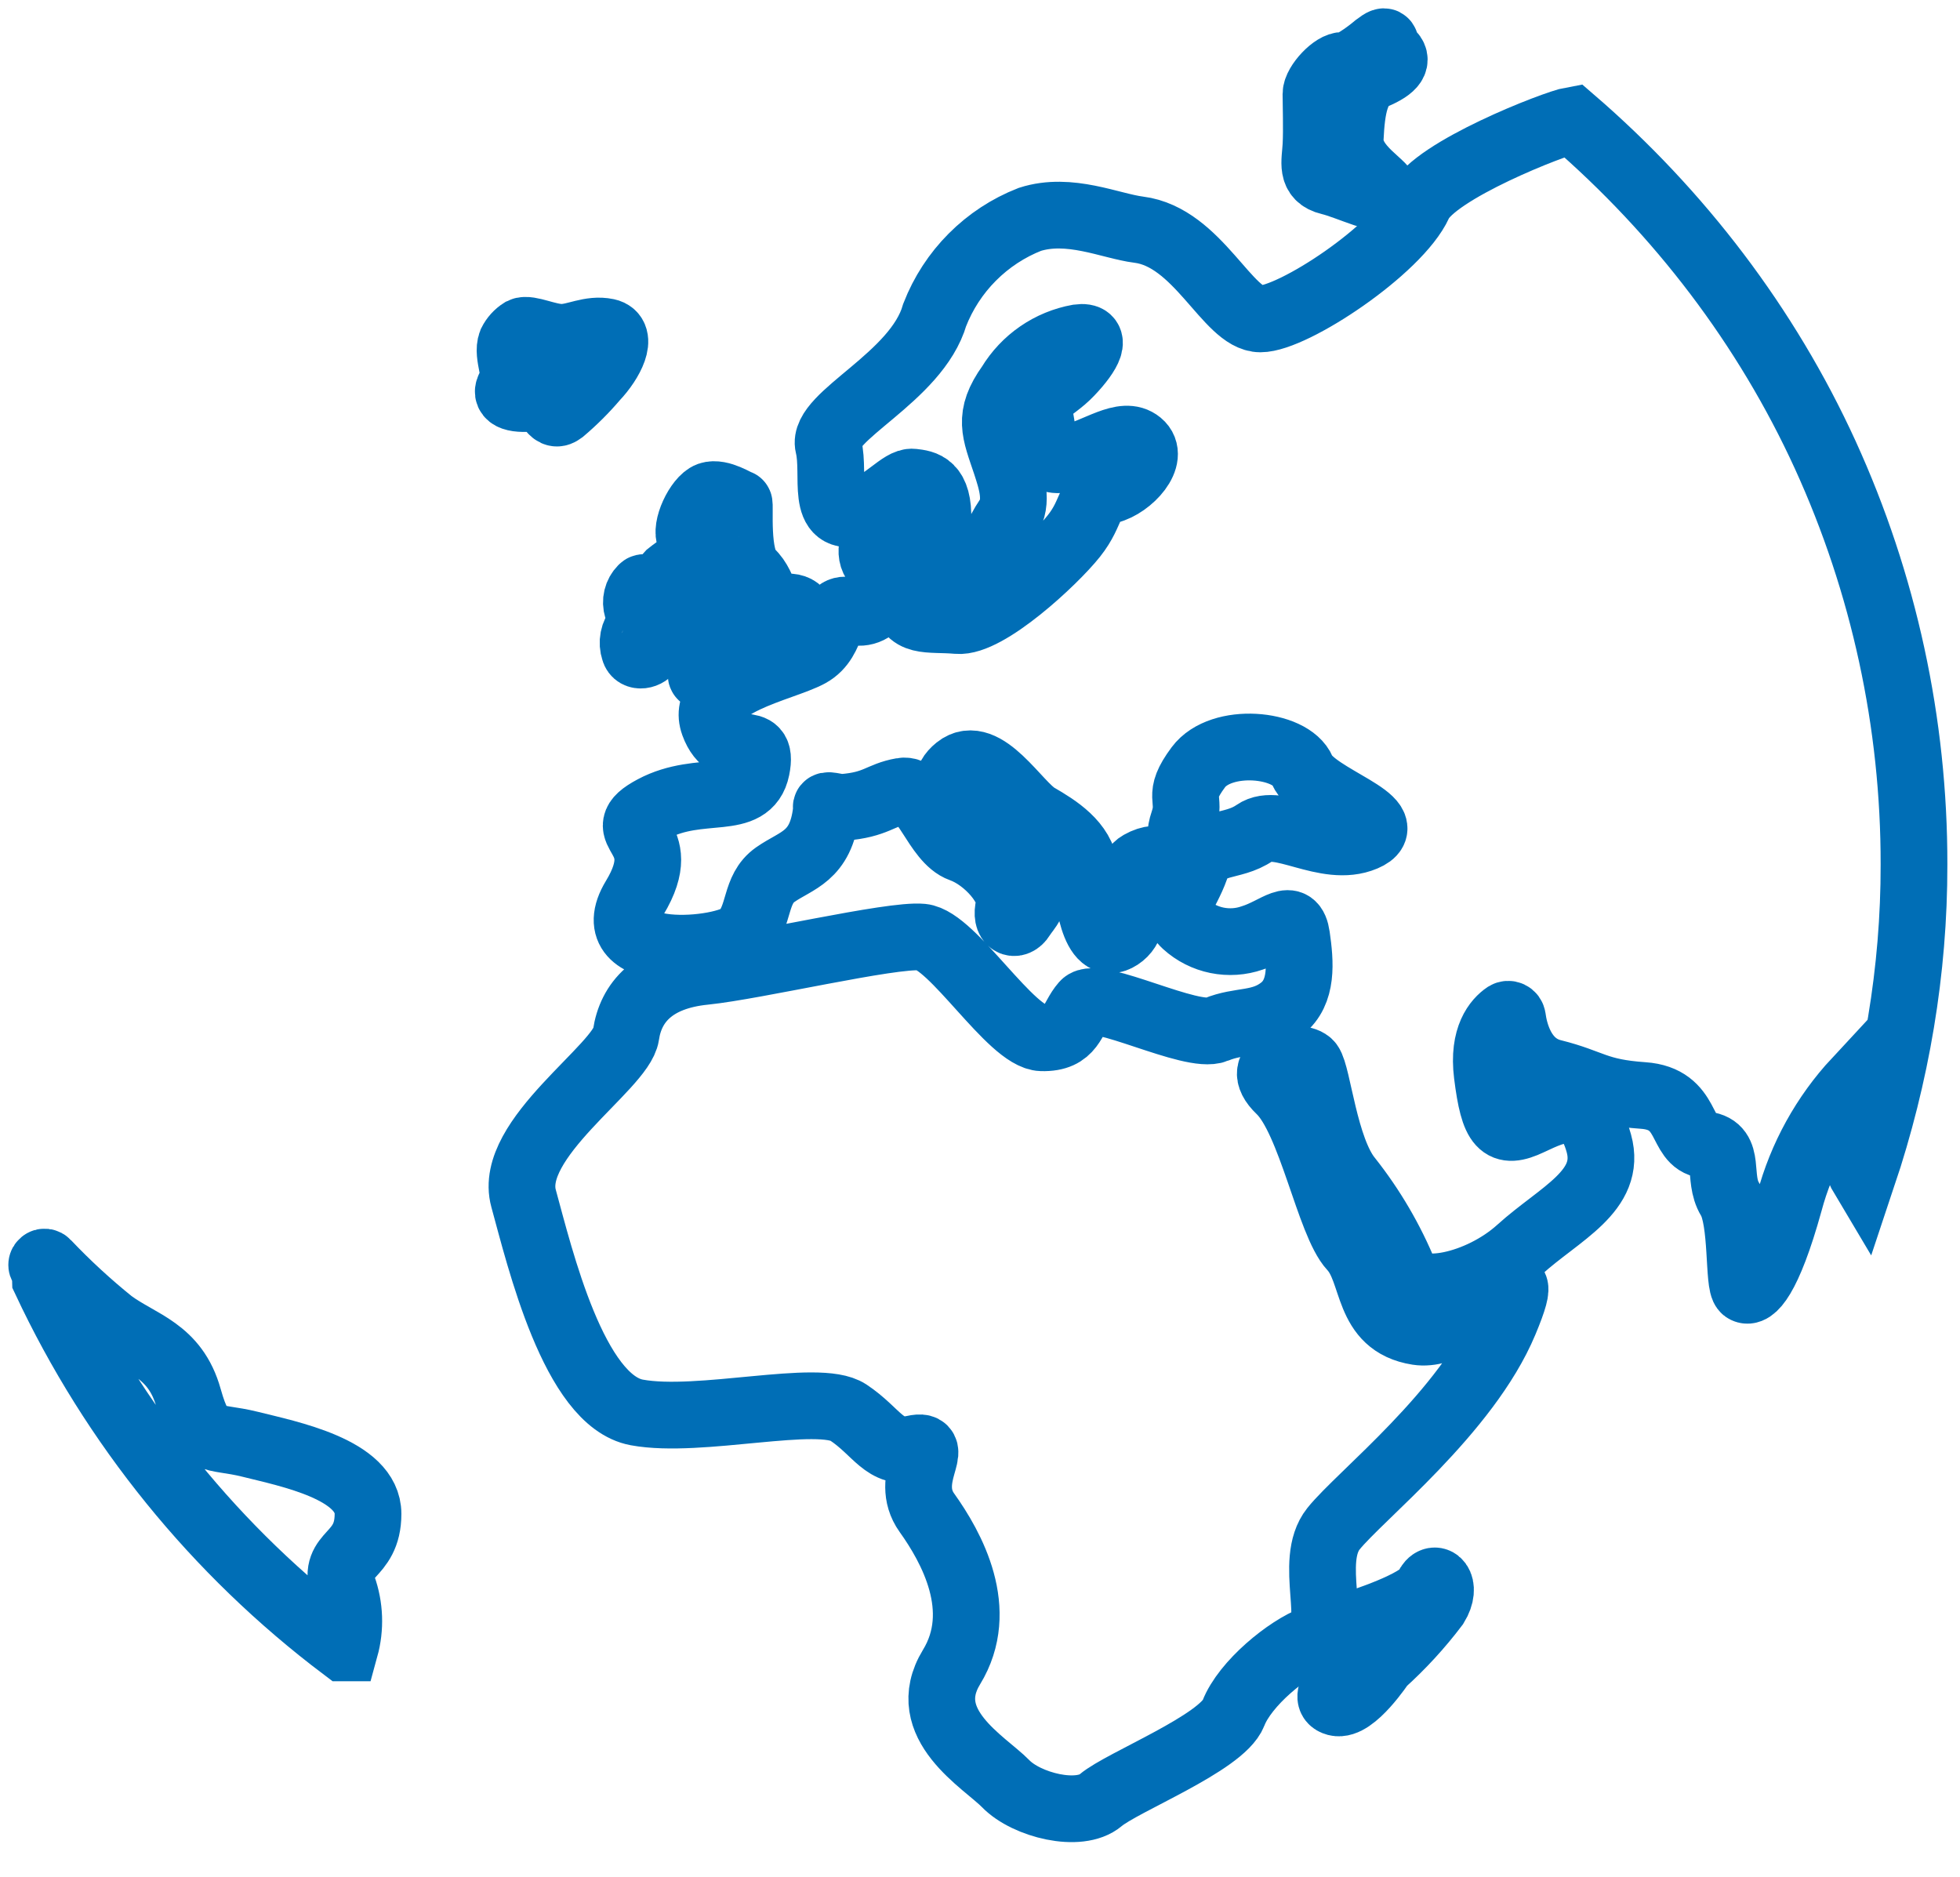 <svg width="47" height="45" viewBox="0 0 47 45" fill="none" xmlns="http://www.w3.org/2000/svg">
<path d="M45.897 20.729C45.901 23.275 45.472 25.785 44.664 28.199C44.308 27.604 44.516 25.915 44.516 25.915C43.75 26.74 43.197 27.74 42.907 28.829C42.394 30.683 42.003 31.036 41.839 30.919C41.675 30.801 41.796 29.264 41.483 28.75C41.17 28.237 41.522 27.53 40.892 27.452C40.262 27.374 40.536 26.346 39.401 26.268C38.265 26.189 38.18 25.954 37.237 25.719C36.496 25.537 36.315 24.745 36.269 24.41C36.266 24.393 36.26 24.376 36.25 24.362C36.24 24.348 36.226 24.337 36.211 24.33C36.195 24.322 36.178 24.319 36.16 24.32C36.143 24.321 36.127 24.326 36.112 24.335C35.902 24.478 35.55 24.856 35.663 25.762C35.82 27.024 36.019 27.217 36.685 26.903C37.351 26.589 38.023 26.272 38.34 27.416C38.657 28.561 37.4 29.093 36.439 29.963C35.478 30.833 33.919 31.147 33.684 30.551C33.348 29.732 32.898 28.964 32.349 28.269C31.759 27.555 31.602 25.772 31.406 25.512C31.21 25.252 29.95 25.433 30.694 26.143C31.438 26.853 31.876 29.332 32.424 29.92C32.972 30.509 32.737 31.735 33.994 31.932C35.251 32.128 36.984 29.528 36.08 31.693C35.176 33.858 32.606 35.869 31.976 36.657C31.346 37.445 32.132 39.065 31.506 39.296C30.879 39.528 29.854 40.366 29.577 41.08C29.299 41.793 26.907 42.731 26.394 43.166C25.882 43.601 24.615 43.284 24.116 42.77C23.618 42.257 21.981 41.344 22.817 39.974C23.654 38.605 22.817 37.099 22.226 36.272C21.635 35.445 22.621 34.578 21.913 34.735C21.205 34.892 21.048 34.339 20.34 33.868C19.631 33.397 16.78 34.146 15.271 33.868C13.762 33.59 12.947 30.163 12.555 28.736C12.163 27.309 14.897 25.59 15.011 24.813C15.125 24.035 15.666 23.418 16.894 23.294C18.122 23.169 21.375 22.398 22.109 22.47C22.842 22.541 24.244 24.866 24.981 24.884C25.718 24.902 25.693 24.421 25.996 24.078C26.298 23.736 28.576 24.93 29.16 24.688C29.744 24.445 30.228 24.588 30.737 24.189C31.246 23.789 31.182 23.076 31.093 22.455C31.004 21.835 30.63 22.302 30.025 22.491C29.755 22.585 29.464 22.604 29.183 22.547C28.903 22.49 28.643 22.359 28.43 22.166C28.021 21.788 28.43 21.496 28.672 20.808C28.915 20.119 29.527 20.362 30.096 19.966C30.666 19.57 31.794 20.48 32.72 20.087C33.645 19.695 31.502 19.124 31.228 18.472C30.954 17.819 29.281 17.666 28.736 18.397C28.192 19.128 28.58 19.11 28.381 19.698C28.181 20.287 28.519 20.294 28.277 20.558C28.035 20.822 27.857 20.422 27.341 20.715C26.825 21.007 27.469 22.052 26.843 22.462C26.216 22.873 26.081 21.457 26.014 20.84C25.946 20.223 25.341 19.845 24.871 19.574C24.401 19.303 23.604 17.908 22.959 18.429C22.315 18.95 23.351 19.317 23.604 19.67C23.856 20.023 24.689 20.294 25.049 20.412C25.166 20.439 25.267 20.51 25.334 20.61C25.4 20.71 25.425 20.832 25.405 20.95C25.405 21.047 25.206 21.029 24.999 21.007C24.793 20.986 24.511 20.89 24.686 21.261C24.86 21.631 24.647 21.76 24.501 21.995C24.355 22.231 24.091 22.142 24.195 21.721C24.298 21.3 23.661 20.569 23.055 20.355C22.45 20.141 22.166 18.878 21.632 18.971C21.098 19.064 21.023 19.296 20.208 19.36C20.009 19.36 19.806 19.263 19.813 19.36C19.821 19.392 19.821 19.427 19.813 19.459C19.681 20.551 19.101 20.615 18.592 20.972C18.083 21.328 18.236 21.967 17.82 22.398C17.403 22.83 14.26 23.112 15.217 21.532C16.175 19.952 14.545 19.991 15.669 19.392C16.794 18.793 17.951 19.36 18.14 18.429C18.328 17.498 17.467 18.329 17.115 17.359C16.762 16.389 18.752 16.036 19.404 15.683C20.055 15.329 19.813 14.463 20.425 14.655C21.037 14.848 21.457 14.024 21.016 13.514C20.575 13.004 21.61 12.016 21.867 12.337C22.29 12.876 21.55 13.318 21.674 14.267C21.763 14.98 22.251 14.816 22.959 14.88C23.668 14.944 25.273 13.454 25.75 12.854C26.227 12.255 26.074 11.888 26.587 11.759C27.099 11.631 27.711 10.953 27.323 10.632C26.935 10.312 26.327 10.825 25.625 10.989C24.924 11.153 25.077 10.732 24.949 10.058C24.821 9.384 25.206 9.413 25.661 8.935C26.117 8.457 26.334 8.032 25.857 8.097C25.52 8.158 25.2 8.29 24.918 8.484C24.635 8.679 24.398 8.931 24.22 9.224C23.671 9.99 23.863 10.344 24.12 11.117C24.252 11.524 24.426 12.038 24.166 12.419C23.906 12.801 23.924 13.001 23.454 13.357C22.685 13.963 22.465 13.083 22.49 12.483C22.518 11.624 22.162 11.592 21.888 11.56C21.614 11.528 21.215 12.077 20.614 12.273C19.649 12.573 20.041 11.399 19.866 10.69C19.692 9.98 21.981 9.06 22.415 7.547C22.617 7.03 22.923 6.559 23.315 6.166C23.707 5.772 24.176 5.464 24.693 5.261C25.647 4.955 26.629 5.422 27.306 5.507C28.729 5.686 29.441 7.647 30.224 7.647C31.008 7.647 33.53 5.979 34.025 4.887C34.38 4.092 37.286 2.955 37.708 2.881C40.271 5.092 42.361 7.827 43.769 10.908C45.176 13.99 45.902 17.34 45.897 20.729Z" stroke="#006EB6" stroke-width="1.6" stroke-miterlimit="10"/>
<path d="M17.008 11.877C17.268 11.788 17.677 12.066 17.72 12.066C17.762 12.066 17.627 13.386 18.001 13.721C18.375 14.056 18.389 14.791 18.631 14.634C18.873 14.477 19.3 14.541 19.208 14.916C19.115 15.29 18.204 15.518 17.93 15.65C17.656 15.782 17.072 16.05 16.862 16.196C16.652 16.342 17.179 15.301 17.431 15.126C17.585 15.026 17.076 14.848 17.076 14.531C17.099 14.276 17.155 14.025 17.243 13.785C17.268 13.643 16.691 13.161 16.552 12.911C16.413 12.662 16.744 11.973 17.008 11.877Z" stroke="#006EB6" stroke-width="1.6" stroke-miterlimit="10"/>
<path d="M16.043 13.778C16.15 13.696 16.307 13.543 16.467 13.607C16.627 13.671 16.695 13.963 16.681 14.128C16.666 14.292 16.481 14.427 16.481 14.62C16.481 14.812 16.638 15.237 16.389 15.308C16.14 15.379 15.702 15.386 15.609 15.558C15.517 15.729 15.253 15.772 15.21 15.593C15.179 15.501 15.172 15.401 15.191 15.305C15.21 15.208 15.253 15.118 15.317 15.044C15.481 14.88 15.339 14.827 15.282 14.584C15.256 14.503 15.253 14.416 15.273 14.333C15.293 14.25 15.335 14.174 15.396 14.113C15.495 13.999 15.552 14.327 15.709 14.213C15.806 14.057 15.918 13.912 16.043 13.778Z" stroke="#006EB6" stroke-width="1.6" stroke-miterlimit="10"/>
<path d="M33.008 1.106C33.008 1.106 32.435 1.595 32.214 1.57C31.994 1.545 31.556 2.012 31.556 2.255C31.556 2.497 31.577 3.096 31.556 3.492C31.534 3.888 31.42 4.245 31.883 4.355C32.346 4.466 33.165 4.887 33.229 4.666C33.293 4.445 32.342 4.045 32.378 3.317C32.413 2.59 32.502 2.012 32.965 1.816C33.428 1.62 33.538 1.438 33.339 1.263C33.14 1.088 33.328 0.864 33.008 1.106Z" stroke="#006EB6" stroke-width="1.6" stroke-miterlimit="10"/>
<path d="M12.26 8.218C12.142 8.521 12.43 9.013 12.26 9.231C12.089 9.448 12.213 9.587 12.722 9.552C13.231 9.516 13.185 10.072 13.473 9.855C13.759 9.613 14.025 9.348 14.267 9.063C14.645 8.667 14.961 8.043 14.556 7.957C14.15 7.872 13.804 8.089 13.466 8.089C13.128 8.089 12.676 7.858 12.516 7.936C12.406 8.005 12.318 8.102 12.26 8.218Z" stroke="#006EB6" stroke-width="1.6" stroke-miterlimit="10"/>
<path d="M8.223 38.059C8.39 38.527 8.408 39.035 8.276 39.514H8.244C5.177 37.201 2.721 34.172 1.09 30.69V30.69C1.087 30.581 1.061 30.473 1.015 30.373C1.004 30.359 0.998 30.341 1 30.323C1.002 30.305 1.012 30.288 1.026 30.277C1.04 30.265 1.058 30.26 1.076 30.262C1.094 30.264 1.11 30.273 1.122 30.287C1.606 30.797 2.123 31.273 2.67 31.714C3.361 32.224 4.197 32.363 4.521 33.519C4.845 34.674 5.073 34.4 5.998 34.631C6.924 34.863 8.825 35.234 8.825 36.3C8.825 37.367 7.963 37.224 8.223 38.059Z" stroke="#006EB6" stroke-width="1.6" stroke-miterlimit="10"/>
<path d="M32.57 38.918C32.57 38.918 34.069 38.444 34.229 38.073C34.389 37.702 34.724 38.002 34.421 38.494C34.038 39 33.608 39.468 33.136 39.892C33.136 39.892 32.449 40.933 32.043 40.826C31.637 40.719 32.289 40.138 32.36 39.642C32.431 39.147 32.307 39.186 32.57 38.918Z" stroke="#006EB6" stroke-width="1.6" stroke-miterlimit="10"/>
</svg>
